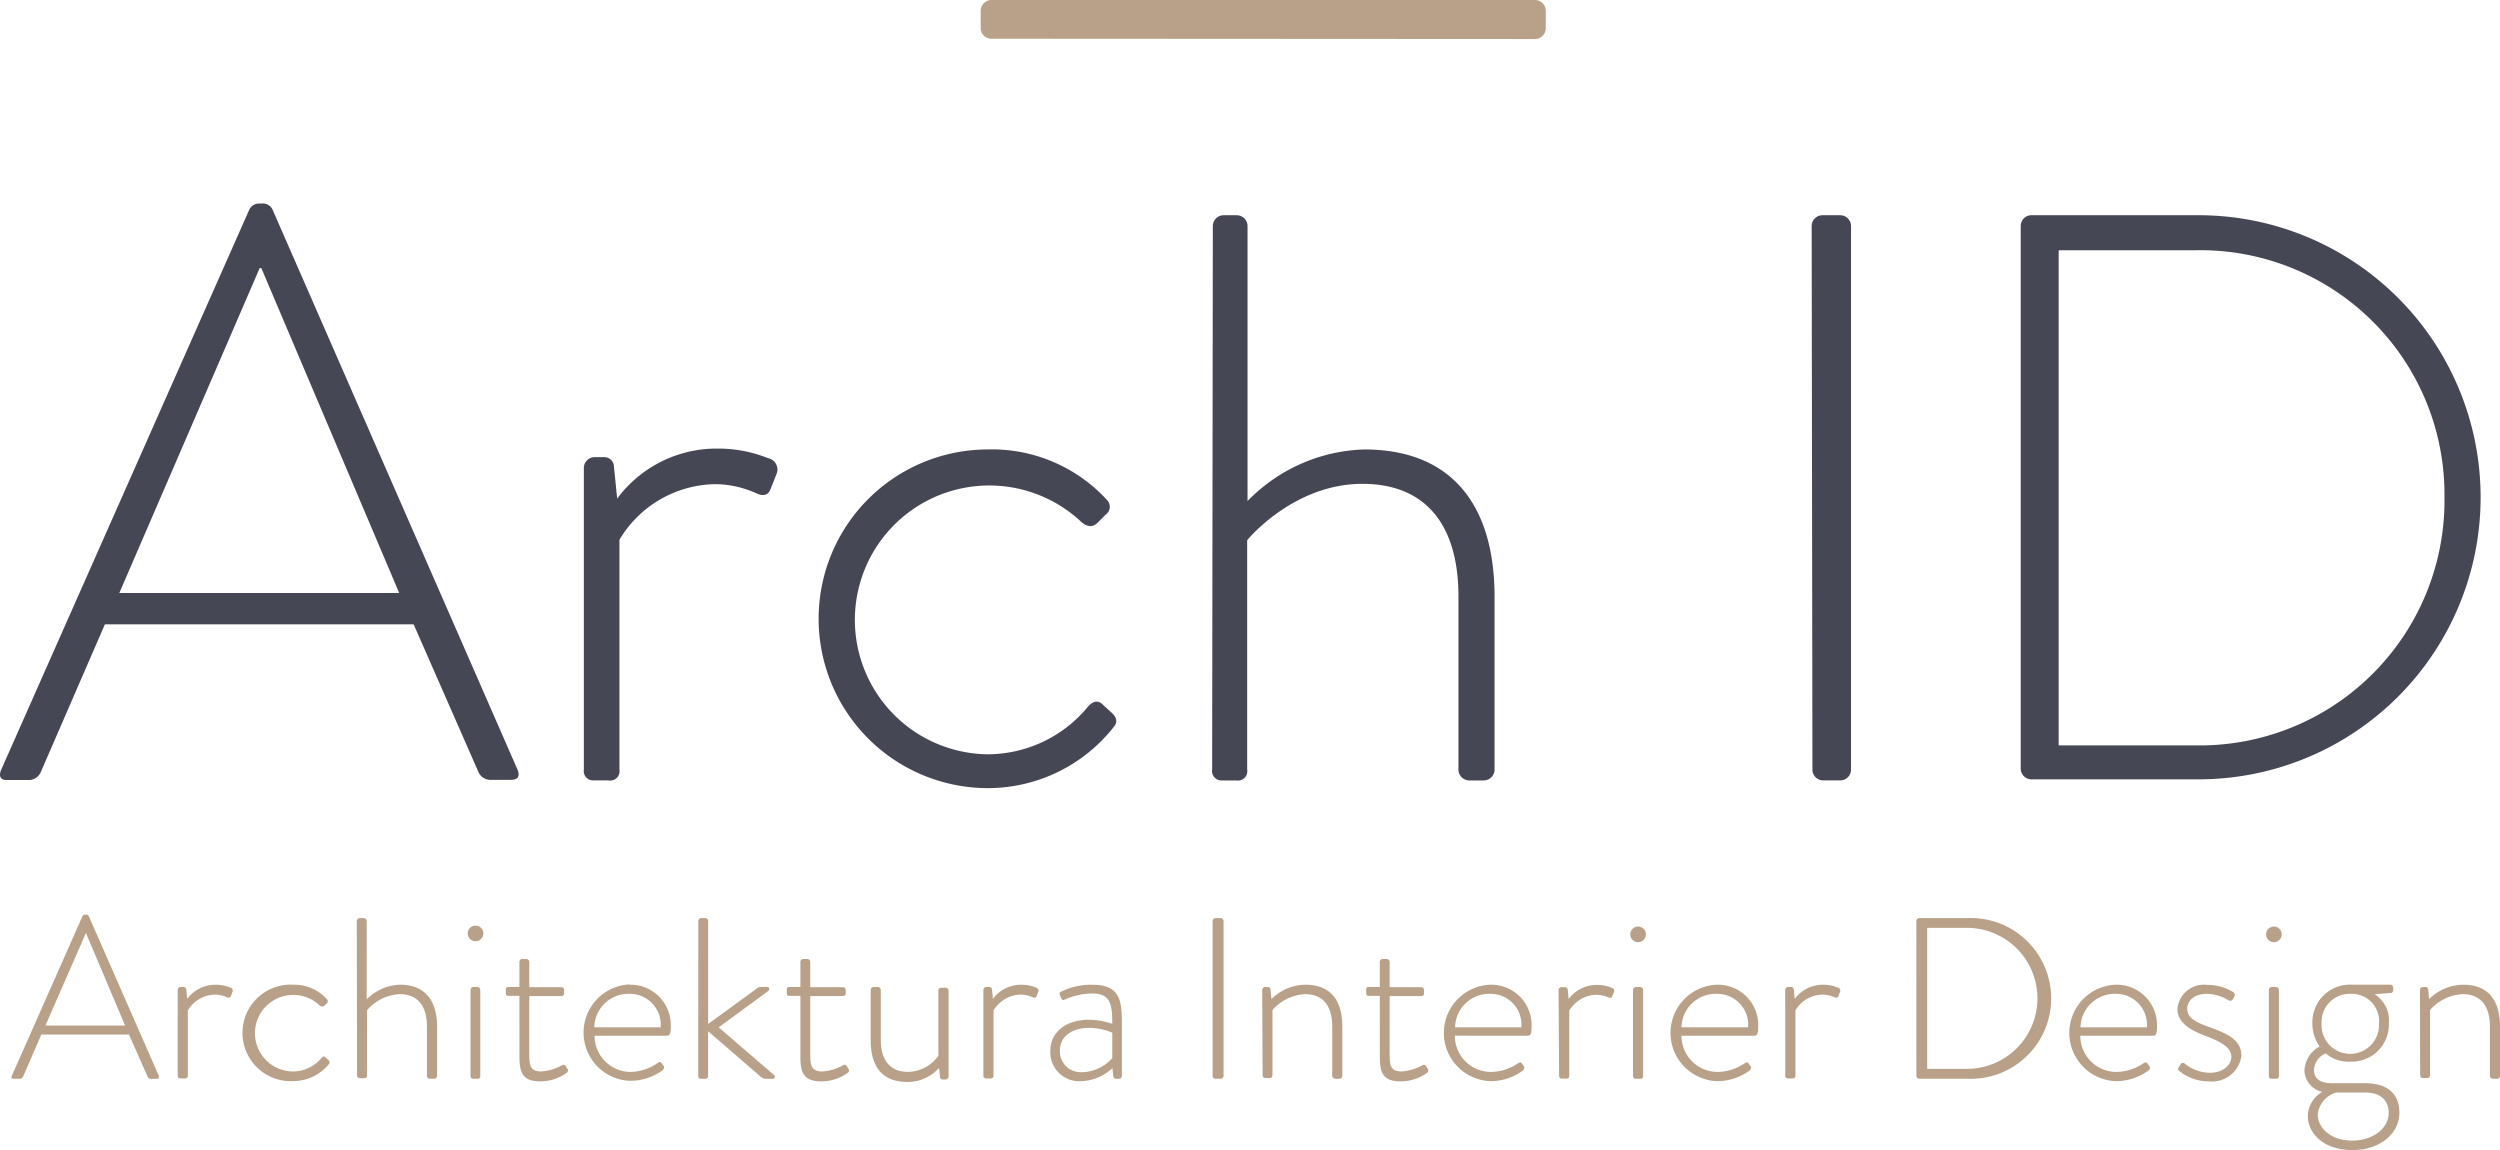 <svg xmlns="http://www.w3.org/2000/svg" width="182.152" height="83.793" viewBox="0 0 182.152 83.793"><defs><style>.a{fill:#454755;}.b{fill:#b8a188;}</style></defs><g transform="translate(-0.001)"><g transform="translate(0.001)"><path class="a" d="M.071,60.05,18.18,19.17a.79.79,0,0,1,.7-.411h.174a.79.79,0,0,1,.79.411L37.727,60.05c.119.356.119.7-.53.7H35.672a.964.964,0,0,1-.79-.522L30.139,49.419H7.644L2.948,60.24a.964.964,0,0,1-.79.522H.482C.071,60.762-.11,60.532.071,60.05ZM29.088,47.135,19.041,23.462h-.119L8.695,47.135Z" transform="translate(-0.001 -3.93)"/><path class="a" d="M53.818,42.765a.79.79,0,0,1,.79-.79h.7a.7.7,0,0,1,.7.648l.237,2.371A9.027,9.027,0,0,1,63.6,41.35a9.77,9.77,0,0,1,3.644.7.846.846,0,0,1,.648,1.059l-.49,1.241c-.174.411-.53.466-.941.292a7.422,7.422,0,0,0-3.051-.7,8.268,8.268,0,0,0-7,4.055V64.738a.68.68,0,0,1-.79.79H54.466a.68.68,0,0,1-.648-.79Z" transform="translate(-11.278 -8.666)"/><path class="a" d="M87.791,41.429a11.35,11.35,0,0,1,8.695,3.7.7.7,0,0,1-.119,1.059l-.585.585c-.411.411-.877.237-1.233-.111A9.793,9.793,0,1,0,87.743,63.64a9.485,9.485,0,0,0,7.343-3.47c.411-.466.79-.466,1.114-.119l.648.593c.292.292.411.585.174.933A11.684,11.684,0,0,1,87.8,66.106a12.338,12.338,0,1,1,0-24.677Z" transform="translate(-15.816 -8.682)"/><path class="a" d="M111.785,20.63a.79.79,0,0,1,.79-.79h.949a.79.79,0,0,1,.79.79V40.668a12.339,12.339,0,0,1,8.513-3.762c6.11,0,9.485,3.762,9.485,10.75V60.231a.79.79,0,0,1-.79.79h-1.051a.79.79,0,0,1-.79-.79v-12.6c0-5.406-2.529-8.22-7-8.22-4.869,0-8.165,3.818-8.394,4.11v16.71a.68.68,0,0,1-.79.79h-1.114a.68.68,0,0,1-.648-.79Z" transform="translate(-23.417 -4.158)"/><path class="a" d="M167,20.63a.79.79,0,0,1,.79-.79h1.288a.79.79,0,0,1,.79.79v39.6a.79.79,0,0,1-.79.79h-1.233a.79.79,0,0,1-.79-.79Z" transform="translate(-35 -4.158)"/><path class="a" d="M186.27,20.63a.79.79,0,0,1,.711-.79h12.449a20.551,20.551,0,0,1,0,41.1H186.981a.79.79,0,0,1-.711-.79Zm12.694,37.837a17.84,17.84,0,0,0,18.18-18.093,17.79,17.79,0,0,0-18.18-17.982h-9.928V58.468Z" transform="translate(-39.039 -4.158)"/><path class="b" d="M91.19,2.822a.79.79,0,0,1-.79-.79V.79A.79.79,0,0,1,91.19,0h39.592a.79.79,0,0,1,.79.79V2.055a.79.79,0,0,1-.79.79Z" transform="translate(-18.947 0)"/><path class="b" d="M1.073,96.071,6.227,84.428a.237.237,0,0,1,.2-.119H6.48a.206.206,0,0,1,.213.119L11.8,96.071c0,.1,0,.2-.15.2h-.443a.261.261,0,0,1-.229-.15l-1.36-3.075H3.231L1.9,96.118a.277.277,0,0,1-.237.15H1.192C1.073,96.269,1.01,96.205,1.073,96.071Zm8.26-3.683L6.48,85.645h0L3.532,92.388Z" transform="translate(-0.22 -17.669)"/><path class="b" d="M16.38,91.149a.221.221,0,0,1,.221-.213h.2a.205.205,0,0,1,.206.182l.063.688a2.561,2.561,0,0,1,2.095-1.035,2.869,2.869,0,0,1,1.035.2c.15.055.229.166.182.3l-.134.34c-.047.111-.15.126-.269.079a2.158,2.158,0,0,0-.869-.2,2.371,2.371,0,0,0-1.992,1.154v4.743a.19.19,0,0,1-.213.213H16.57a.2.2,0,0,1-.19-.213Z" transform="translate(-3.433 -19.023)"/><path class="b" d="M26.023,90.769A3.217,3.217,0,0,1,28.5,91.82a.206.206,0,0,1,0,.3l-.174.166a.248.248,0,0,1-.348,0,2.79,2.79,0,1,0-1.952,4.806A2.711,2.711,0,0,0,28.11,96.1c.119-.134.221-.134.316,0l.19.166a.2.2,0,0,1,.047.269,3.359,3.359,0,0,1-2.64,1.257,3.517,3.517,0,1,1,0-7.027Z" transform="translate(-4.683 -19.022)"/><path class="b" d="M32.89,84.843a.229.229,0,0,1,.237-.213H33.4a.221.221,0,0,1,.213.213V90.55a3.565,3.565,0,0,1,2.427-1.067c1.739,0,2.7,1.067,2.7,3.059v3.581a.221.221,0,0,1-.221.213h-.3A.213.213,0,0,1,38,96.123V92.542c0-1.581-.719-2.371-1.992-2.371a3.375,3.375,0,0,0-2.371,1.17v4.743a.19.19,0,0,1-.213.213H33.1a.2.2,0,0,1-.19-.213Z" transform="translate(-6.894 -17.737)"/><path class="b" d="M43.119,85.961a.569.569,0,1,1,.565.5A.569.569,0,0,1,43.119,85.961Zm.2,4.047a.221.221,0,0,1,.213-.213h.285a.221.221,0,0,1,.213.213v6.26a.19.19,0,0,1-.213.213H43.5c-.119,0-.182-.095-.182-.213Z" transform="translate(-9.037 -17.882)"/><path class="b" d="M47.618,91.087h-.79c-.166,0-.2-.079-.2-.213v-.269c0-.119.079-.166.2-.166h.79V88.613a.206.206,0,0,1,.213-.213h.285a.221.221,0,0,1,.221.213v1.842h2.324a.205.205,0,0,1,.213.213v.221a.2.2,0,0,1-.213.213H48.337v4.268c0,.79.079,1.225.869,1.225a3.644,3.644,0,0,0,1.518-.451.178.178,0,0,1,.269.063l.119.2a.19.19,0,0,1-.047.285,3.3,3.3,0,0,1-1.944.624c-1.383,0-1.5-.79-1.5-1.889Z" transform="translate(-9.773 -18.527)"/><path class="b" d="M57.12,90.764a2.94,2.94,0,0,1,3.027,3.059c0,.269,0,.656-.253.656h-5.3a2.64,2.64,0,0,0,2.609,2.64,3.58,3.58,0,0,0,1.976-.64c.15-.1.213-.119.3,0l.166.229c.047.071,0,.166-.063.269a4.031,4.031,0,0,1-2.427.79,3.517,3.517,0,0,1,0-7.027Zm2.292,3.106a2.253,2.253,0,0,0-2.292-2.442,2.49,2.49,0,0,0-2.545,2.442Z" transform="translate(-11.276 -19.017)"/><path class="b" d="M64.37,84.843a.221.221,0,0,1,.213-.213h.285a.221.221,0,0,1,.221.213v7.5l3.557-2.593a.443.443,0,0,1,.269-.1h.49c.166,0,.182.213.047.3l-3.6,2.64,4.031,3.47a.15.15,0,0,1-.087.277h-.514a.506.506,0,0,1-.34-.126l-3.857-3.336v3.249a.2.2,0,0,1-.221.213h-.316c-.119,0-.182-.095-.182-.213Z" transform="translate(-13.491 -17.737)"/><path class="b" d="M73.518,91.087h-.79c-.166,0-.2-.079-.2-.213v-.269c0-.119.079-.166.2-.166h.79V88.613a.213.213,0,0,1,.221-.213h.285a.213.213,0,0,1,.213.213v1.842h2.371a.206.206,0,0,1,.213.213v.221a.2.2,0,0,1-.213.213H74.237v4.268c0,.79.087,1.225.877,1.225a3.644,3.644,0,0,0,1.518-.451.178.178,0,0,1,.269.063l.119.2a.19.19,0,0,1-.055.285,3.249,3.249,0,0,1-1.937.624c-1.391,0-1.51-.79-1.51-1.889Z" transform="translate(-15.201 -18.527)"/><path class="b" d="M80.26,91.193a.221.221,0,0,1,.221-.213h.3a.221.221,0,0,1,.213.213v3.6c0,1.581.719,2.371,1.992,2.371a2.782,2.782,0,0,0,2.205-1.17V91.249a.206.206,0,0,1,.221-.213h.3a.221.221,0,0,1,.221.213v6.26a.221.221,0,0,1-.221.213h-.2a.206.206,0,0,1-.206-.2l-.063-.648A3.067,3.067,0,0,1,82.94,97.9c-1.873,0-2.68-1.154-2.68-3.051Z" transform="translate(-16.821 -19.067)"/><path class="b" d="M90.65,91.149a.221.221,0,0,1,.221-.213h.2a.2.2,0,0,1,.206.182l.063.688a2.561,2.561,0,0,1,2.095-1.035,2.869,2.869,0,0,1,1.035.2c.15.055.237.166.182.3l-.134.34c-.047.111-.15.126-.269.079a2.158,2.158,0,0,0-.869-.2,2.371,2.371,0,0,0-1.992,1.154v4.743a.19.19,0,0,1-.213.213H90.84a.2.2,0,0,1-.19-.213Z" transform="translate(-18.999 -19.023)"/><path class="b" d="M99.643,93.325a5.454,5.454,0,0,1,1.692.3c0-1.478-.15-2.213-1.478-2.213a4.94,4.94,0,0,0-2,.451.174.174,0,0,1-.253-.134l-.087-.2c-.047-.15,0-.221.1-.253a4.877,4.877,0,0,1,2.292-.5c2.039,0,2.126,1.217,2.126,2.925v3.715a.221.221,0,0,1-.221.213h-.2c-.119,0-.166-.063-.206-.182l-.063-.6a3.494,3.494,0,0,1-2.324.956,2.11,2.11,0,0,1-2.2-2.229C96.829,94.281,97.888,93.325,99.643,93.325Zm-.537,3.826a3.051,3.051,0,0,0,2.229-1.035v-1.85a4.331,4.331,0,0,0-1.691-.348c-1.273,0-2.126.648-2.126,1.636a1.51,1.51,0,0,0,1.589,1.589Z" transform="translate(-20.293 -19.025)"/><path class="b" d="M111.78,84.843a.221.221,0,0,1,.213-.213h.371a.221.221,0,0,1,.213.213V96.123a.213.213,0,0,1-.229.213h-.356a.213.213,0,0,1-.213-.213Z" transform="translate(-23.427 -17.737)"/><path class="b" d="M116.35,91.149a.229.229,0,0,1,.237-.213h.166a.182.182,0,0,1,.2.166l.071.719A3.533,3.533,0,0,1,119.5,90.77c1.873,0,2.687,1.186,2.687,3.059V97.41a.213.213,0,0,1-.213.213h-.3a.221.221,0,0,1-.221-.213V93.829c0-1.581-.719-2.371-1.984-2.371a3.407,3.407,0,0,0-2.371,1.154v4.743a.2.2,0,0,1-.221.213h-.316c-.119,0-.182-.095-.182-.213Z" transform="translate(-24.385 -19.023)"/><path class="b" d="M126.928,91.087h-.79c-.166,0-.2-.079-.2-.213v-.269c0-.119.079-.166.2-.166h.79V88.613a.206.206,0,0,1,.213-.213h.285a.221.221,0,0,1,.221.213v1.842h2.292a.206.206,0,0,1,.213.213v.221a.2.2,0,0,1-.213.213h-2.292v4.268c0,.79.079,1.225.869,1.225a3.644,3.644,0,0,0,1.518-.451.178.178,0,0,1,.269.063l.119.2a.2.2,0,0,1-.047.285,3.3,3.3,0,0,1-1.944.624c-1.391,0-1.5-.79-1.5-1.889Z" transform="translate(-26.395 -18.527)"/><path class="b" d="M136.462,90.77a2.94,2.94,0,0,1,3.027,3.059c0,.269,0,.656-.253.656H133.9a2.632,2.632,0,0,0,2.608,2.64,3.581,3.581,0,0,0,1.976-.617c.15-.1.213-.119.3,0l.166.229c.047.071,0,.166-.071.269a3.952,3.952,0,0,1-2.419.79,3.517,3.517,0,0,1,0-7.027Zm2.284,3.106a2.245,2.245,0,0,0-2.284-2.442,2.49,2.49,0,0,0-2.545,2.442Z" transform="translate(-27.898 -19.023)"/><path class="b" d="M143.67,91.154a.221.221,0,0,1,.261-.2h.2a.2.2,0,0,1,.206.182l.063.688a2.561,2.561,0,0,1,2.095-1.035,2.869,2.869,0,0,1,1.035.2c.15.055.237.166.182.3l-.134.34c-.047.111-.15.126-.269.079a2.158,2.158,0,0,0-.869-.2,2.371,2.371,0,0,0-1.992,1.154v4.743a.19.19,0,0,1-.213.213H143.9a.2.2,0,0,1-.19-.213Z" transform="translate(-30.111 -19.028)"/><path class="b" d="M150.28,85.979a.569.569,0,1,1,.569.569.569.569,0,0,1-.569-.569Zm.2,4.047a.221.221,0,0,1,.221-.213h.3a.221.221,0,0,1,.213.213v6.26A.19.19,0,0,1,151,96.5h-.34a.19.19,0,0,1-.182-.213Z" transform="translate(-31.496 -17.9)"/><path class="b" d="M157.352,90.77a2.94,2.94,0,0,1,3.027,3.059c0,.269,0,.656-.253.656h-5.335a2.632,2.632,0,0,0,2.608,2.64,3.58,3.58,0,0,0,1.976-.617c.15-.1.213-.119.3,0l.166.229c.047.071,0,.166-.071.269a3.952,3.952,0,0,1-2.419.79,3.517,3.517,0,0,1,0-7.027Zm2.292,3.106a2.253,2.253,0,0,0-2.292-2.442,2.49,2.49,0,0,0-2.561,2.442Z" transform="translate(-32.276 -19.023)"/><path class="b" d="M164.56,91.149a.221.221,0,0,1,.221-.213h.2a.2.2,0,0,1,.206.182l.063.688a2.561,2.561,0,0,1,2.095-1.035,2.869,2.869,0,0,1,1.035.2c.15.055.237.166.182.3l-.134.34c-.047.111-.15.126-.269.079a2.118,2.118,0,0,0-.869-.2,2.324,2.324,0,0,0-1.984,1.154v4.743a.2.2,0,0,1-.221.213h-.332a.2.2,0,0,1-.19-.213Z" transform="translate(-34.489 -19.023)"/><path class="b" d="M176.65,84.842a.221.221,0,0,1,.2-.213H180.4a5.857,5.857,0,1,1,0,11.706h-3.549a.213.213,0,0,1-.2-.213Zm3.612,10.773a5.138,5.138,0,1,0,0-10.275H177.44V95.616Z" transform="translate(-37.023 -17.736)"/><path class="b" d="M194.112,90.77a2.94,2.94,0,0,1,3.027,3.059c0,.269,0,.656-.253.656h-5.335a2.64,2.64,0,0,0,2.609,2.64,3.557,3.557,0,0,0,1.976-.617c.15-.1.221-.119.3,0l.166.229c.055.071.04.166-.063.269a4.007,4.007,0,0,1-2.427.79,3.517,3.517,0,0,1,0-7.027Zm2.292,3.106a2.253,2.253,0,0,0-2.292-2.442,2.5,2.5,0,0,0-2.545,2.442Z" transform="translate(-39.98 -19.023)"/><path class="b" d="M200.8,96.813l.166-.269a.19.19,0,0,1,.3,0,3,3,0,0,0,1.794.648c.956,0,1.581-.53,1.581-1.186s-.79-1.091-1.873-1.5-2.055-.941-2.055-1.976A1.938,1.938,0,0,1,202.9,90.79a3.565,3.565,0,0,1,1.889.53.245.245,0,0,1,.071.324l-.1.182a.229.229,0,0,1-.316.087,3.162,3.162,0,0,0-1.581-.474c-1.051,0-1.439.624-1.439,1.075,0,.664.6.988,1.581,1.336,1.257.466,2.371.885,2.371,2.11A2.161,2.161,0,0,1,203,97.817a3.383,3.383,0,0,1-2.189-.79.182.182,0,0,1-.016-.213Z" transform="translate(-42.065 -19.028)"/><path class="b" d="M208.89,85.979a.569.569,0,1,1,.569.569A.569.569,0,0,1,208.89,85.979Zm.2,4.047a.221.221,0,0,1,.221-.213h.3a.221.221,0,0,1,.213.213v6.26a.19.19,0,0,1-.213.213h-.34a.19.19,0,0,1-.182-.213Z" transform="translate(-43.78 -17.9)"/><path class="b" d="M213.527,95.266A2.877,2.877,0,0,1,213,93.59a2.743,2.743,0,0,1,2.932-2.822h2.743a.205.205,0,0,1,.213.213v.19a.19.19,0,0,1-.15.2l-1.2.087a2.269,2.269,0,0,1,1.035,2.134,2.7,2.7,0,0,1-2.774,2.782,2.561,2.561,0,0,1-1.826-.6,1.36,1.36,0,0,0-.854,1.2c0,.79.672.972,1.32.972h2.427c1.439,0,2.474.648,2.474,2.142s-1.367,2.727-3.407,2.727c-2.276,0-3.264-1.344-3.264-2.482a2.087,2.087,0,0,1,1.051-1.755,1.668,1.668,0,0,1-1.3-1.518,2.118,2.118,0,0,1,1.107-1.794Zm2.371,6.861c1.51,0,2.664-.885,2.664-2.023,0-.79-.466-1.478-1.707-1.478h-2.11a1.834,1.834,0,0,0-1.352,1.628c.016.917.9,1.873,2.521,1.873Zm1.96-8.552a1.992,1.992,0,0,0-2.055-2.142,2.055,2.055,0,0,0-2.134,2.142,2.095,2.095,0,1,0,4.181,0Z" transform="translate(-44.519 -19.022)"/><path class="b" d="M223.07,91.149a.221.221,0,0,1,.229-.213h.166a.19.19,0,0,1,.206.166l.063.719a3.581,3.581,0,0,1,2.482-1.051c1.873,0,2.687,1.186,2.687,3.059V97.41a.213.213,0,0,1-.213.213h-.3a.221.221,0,0,1-.221-.213V93.829c0-1.581-.719-2.371-1.992-2.371a3.4,3.4,0,0,0-2.371,1.154v4.743a.2.2,0,0,1-.221.213h-.316c-.119,0-.182-.095-.182-.213Z" transform="translate(-46.751 -19.023)"/></g></g></svg>